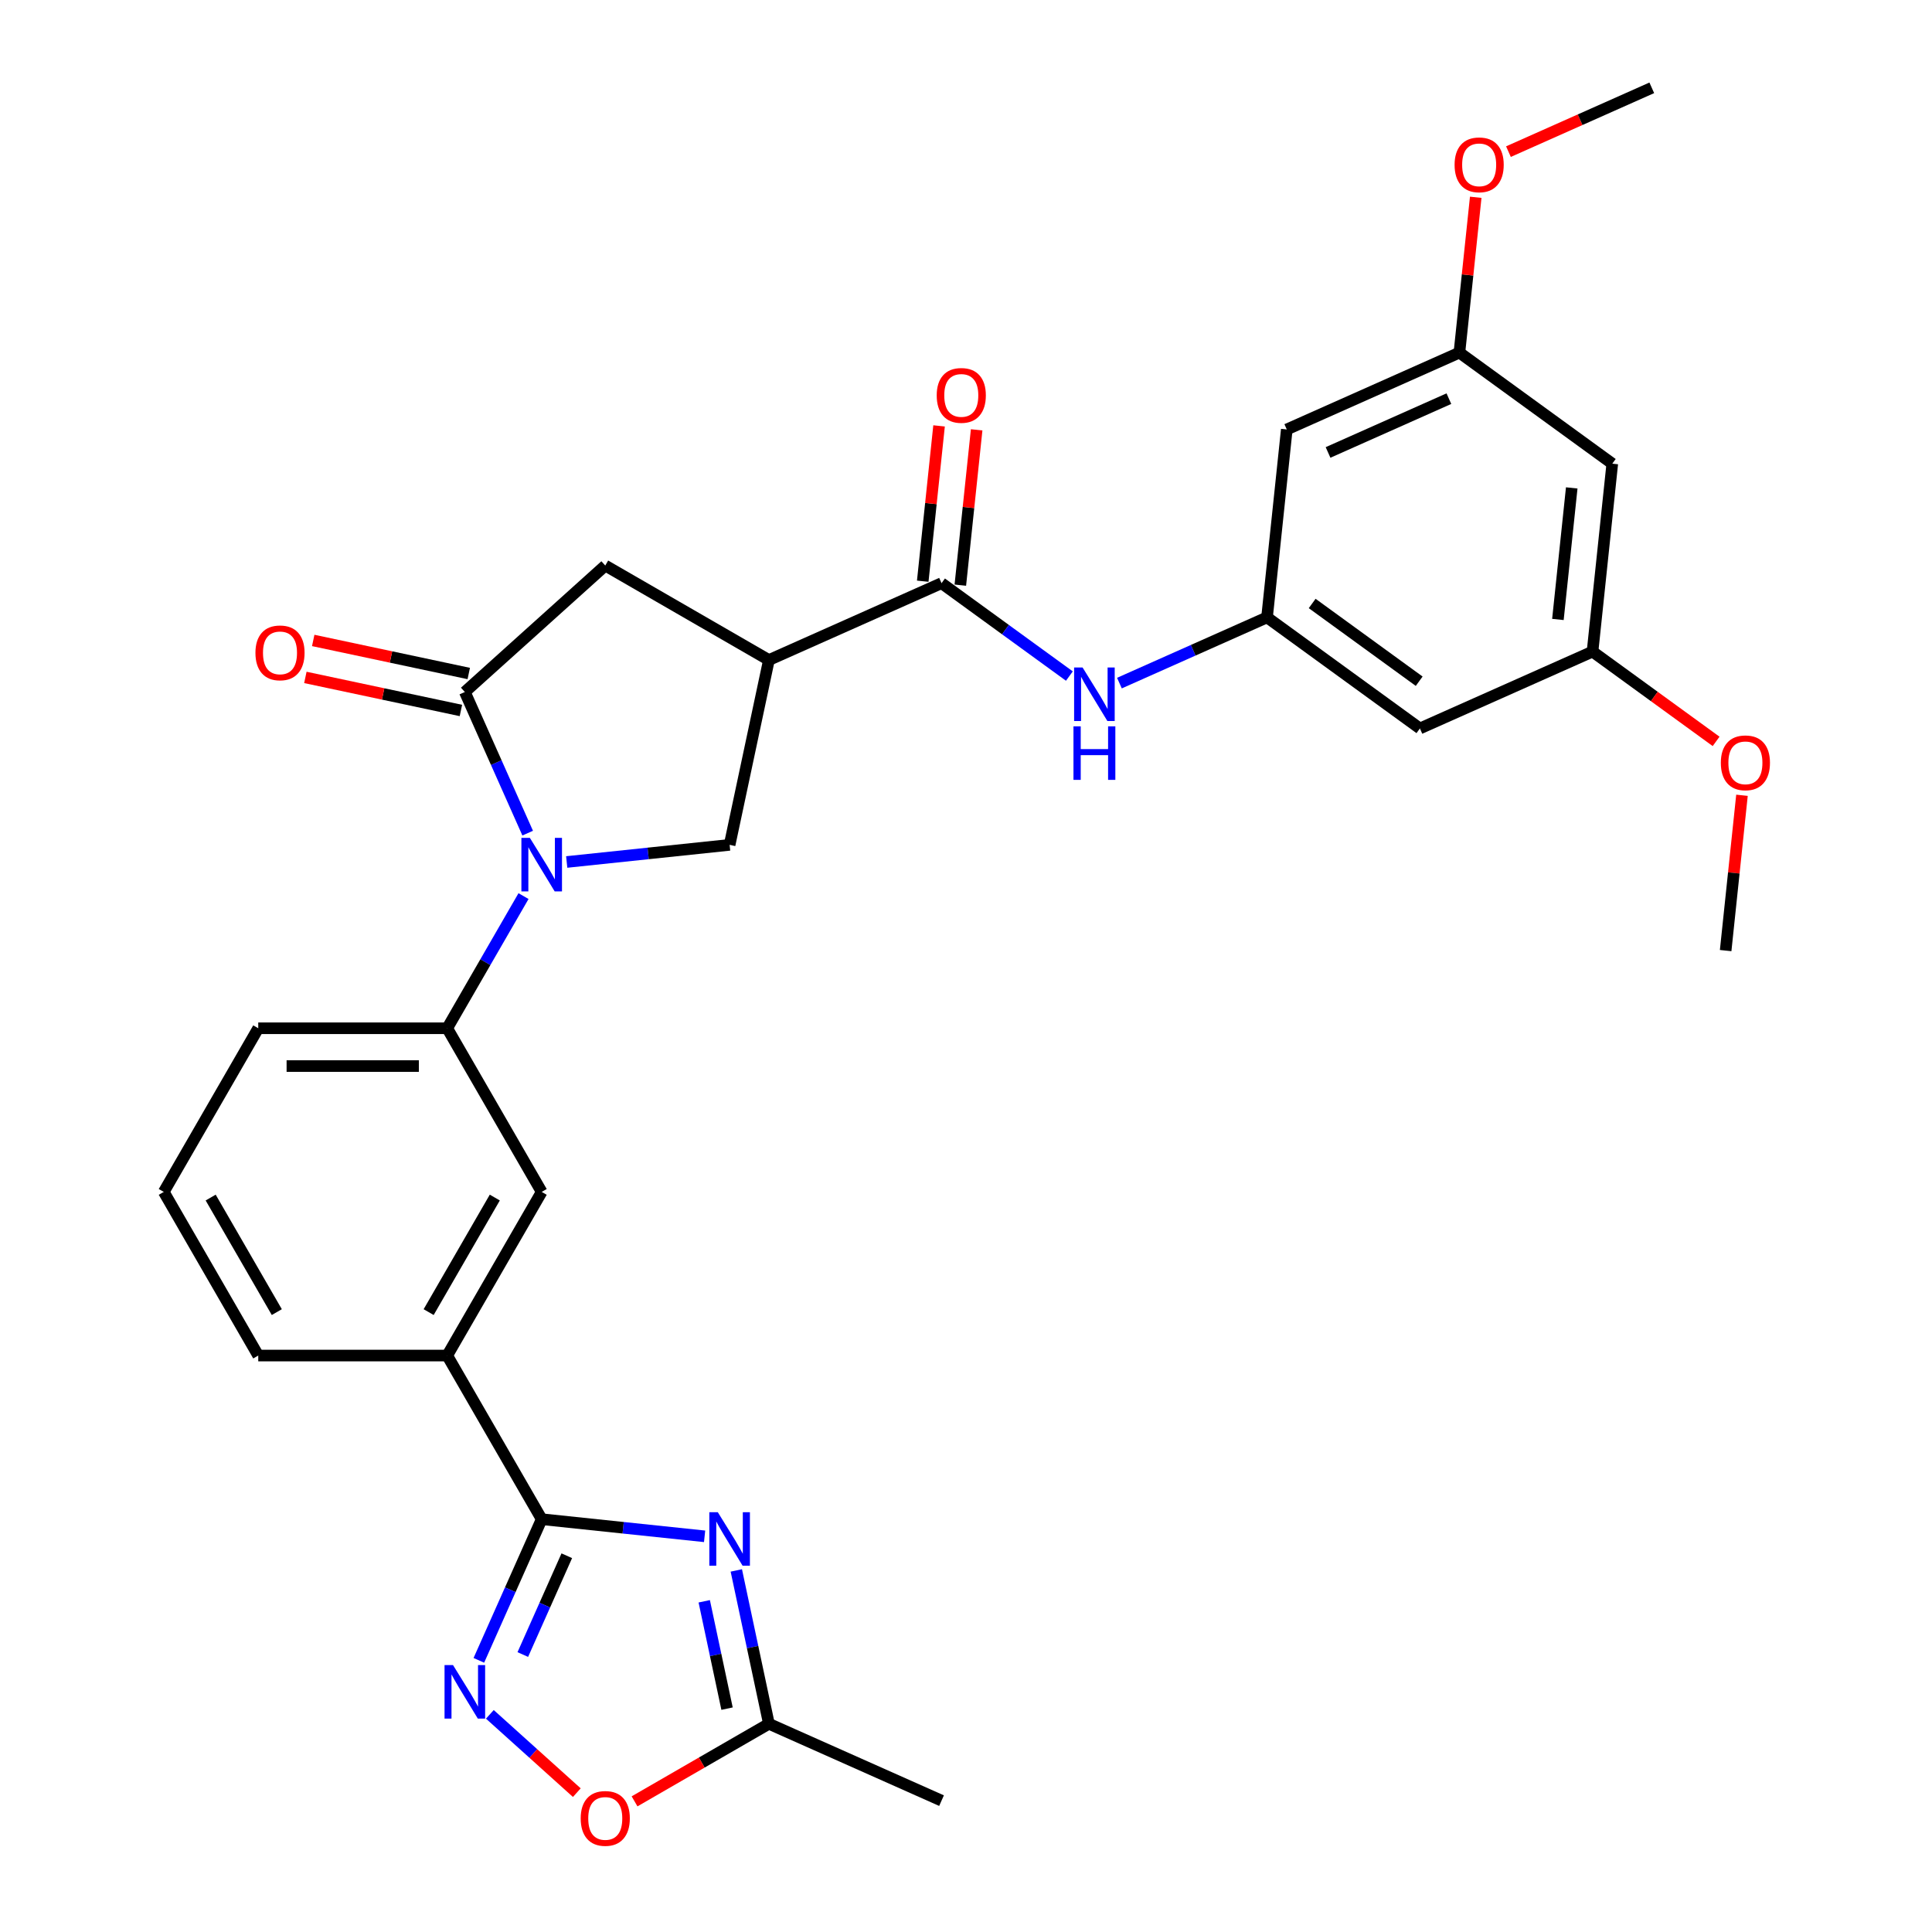 <?xml version='1.0' encoding='iso-8859-1'?>
<svg version='1.1' baseProfile='full'
              xmlns='http://www.w3.org/2000/svg'
                      xmlns:rdkit='http://www.rdkit.org/xml'
                      xmlns:xlink='http://www.w3.org/1999/xlink'
                  xml:space='preserve'
width='1000px' height='1000px' viewBox='0 0 1000 1000'>
<!-- END OF HEADER -->
<rect style='opacity:1.0;fill:#FFFFFF;stroke:none' width='1000' height='1000' x='0' y='0'> </rect>
<path class='bond-2' d='M 273.125,431.23 L 256.862,394.702' style='fill:none;fill-rule:evenodd;stroke:#0000FF;stroke-width:6px;stroke-linecap:butt;stroke-linejoin:miter;stroke-opacity:1' />
<path class='bond-2' d='M 256.862,394.702 L 240.598,358.174' style='fill:none;fill-rule:evenodd;stroke:#000000;stroke-width:6px;stroke-linecap:butt;stroke-linejoin:miter;stroke-opacity:1' />
<path class='bond-6' d='M 293.329,446.163 L 335.49,441.732' style='fill:none;fill-rule:evenodd;stroke:#0000FF;stroke-width:6px;stroke-linecap:butt;stroke-linejoin:miter;stroke-opacity:1' />
<path class='bond-6' d='M 335.49,441.732 L 377.65,437.301' style='fill:none;fill-rule:evenodd;stroke:#000000;stroke-width:6px;stroke-linecap:butt;stroke-linejoin:miter;stroke-opacity:1' />
<path class='bond-7' d='M 270.972,463.819 L 251.224,498.023' style='fill:none;fill-rule:evenodd;stroke:#0000FF;stroke-width:6px;stroke-linecap:butt;stroke-linejoin:miter;stroke-opacity:1' />
<path class='bond-7' d='M 251.224,498.023 L 231.477,532.227' style='fill:none;fill-rule:evenodd;stroke:#000000;stroke-width:6px;stroke-linecap:butt;stroke-linejoin:miter;stroke-opacity:1' />
<path class='bond-0' d='M 364.701,795.197 L 322.54,790.766' style='fill:none;fill-rule:evenodd;stroke:#0000FF;stroke-width:6px;stroke-linecap:butt;stroke-linejoin:miter;stroke-opacity:1' />
<path class='bond-0' d='M 322.54,790.766 L 280.38,786.335' style='fill:none;fill-rule:evenodd;stroke:#000000;stroke-width:6px;stroke-linecap:butt;stroke-linejoin:miter;stroke-opacity:1' />
<path class='bond-8' d='M 381.114,812.853 L 389.549,852.54' style='fill:none;fill-rule:evenodd;stroke:#0000FF;stroke-width:6px;stroke-linecap:butt;stroke-linejoin:miter;stroke-opacity:1' />
<path class='bond-8' d='M 389.549,852.54 L 397.985,892.227' style='fill:none;fill-rule:evenodd;stroke:#000000;stroke-width:6px;stroke-linecap:butt;stroke-linejoin:miter;stroke-opacity:1' />
<path class='bond-8' d='M 364.511,828.826 L 370.416,856.607' style='fill:none;fill-rule:evenodd;stroke:#0000FF;stroke-width:6px;stroke-linecap:butt;stroke-linejoin:miter;stroke-opacity:1' />
<path class='bond-8' d='M 370.416,856.607 L 376.321,884.388' style='fill:none;fill-rule:evenodd;stroke:#000000;stroke-width:6px;stroke-linecap:butt;stroke-linejoin:miter;stroke-opacity:1' />
<path class='bond-1' d='M 280.38,786.335 L 231.477,701.632' style='fill:none;fill-rule:evenodd;stroke:#000000;stroke-width:6px;stroke-linecap:butt;stroke-linejoin:miter;stroke-opacity:1' />
<path class='bond-4' d='M 280.38,786.335 L 264.116,822.863' style='fill:none;fill-rule:evenodd;stroke:#000000;stroke-width:6px;stroke-linecap:butt;stroke-linejoin:miter;stroke-opacity:1' />
<path class='bond-4' d='M 264.116,822.863 L 247.853,859.391' style='fill:none;fill-rule:evenodd;stroke:#0000FF;stroke-width:6px;stroke-linecap:butt;stroke-linejoin:miter;stroke-opacity:1' />
<path class='bond-4' d='M 293.371,805.249 L 281.987,830.819' style='fill:none;fill-rule:evenodd;stroke:#000000;stroke-width:6px;stroke-linecap:butt;stroke-linejoin:miter;stroke-opacity:1' />
<path class='bond-4' d='M 281.987,830.819 L 270.602,856.388' style='fill:none;fill-rule:evenodd;stroke:#0000FF;stroke-width:6px;stroke-linecap:butt;stroke-linejoin:miter;stroke-opacity:1' />
<path class='bond-9' d='M 240.598,358.174 L 313.283,292.729' style='fill:none;fill-rule:evenodd;stroke:#000000;stroke-width:6px;stroke-linecap:butt;stroke-linejoin:miter;stroke-opacity:1' />
<path class='bond-15' d='M 242.632,348.607 L 202.377,340.05' style='fill:none;fill-rule:evenodd;stroke:#000000;stroke-width:6px;stroke-linecap:butt;stroke-linejoin:miter;stroke-opacity:1' />
<path class='bond-15' d='M 202.377,340.05 L 162.123,331.494' style='fill:none;fill-rule:evenodd;stroke:#FF0000;stroke-width:6px;stroke-linecap:butt;stroke-linejoin:miter;stroke-opacity:1' />
<path class='bond-15' d='M 238.565,367.741 L 198.31,359.184' style='fill:none;fill-rule:evenodd;stroke:#000000;stroke-width:6px;stroke-linecap:butt;stroke-linejoin:miter;stroke-opacity:1' />
<path class='bond-15' d='M 198.31,359.184 L 158.056,350.628' style='fill:none;fill-rule:evenodd;stroke:#FF0000;stroke-width:6px;stroke-linecap:butt;stroke-linejoin:miter;stroke-opacity:1' />
<path class='bond-3' d='M 397.985,341.632 L 377.65,437.301' style='fill:none;fill-rule:evenodd;stroke:#000000;stroke-width:6px;stroke-linecap:butt;stroke-linejoin:miter;stroke-opacity:1' />
<path class='bond-5' d='M 397.985,341.632 L 487.336,301.85' style='fill:none;fill-rule:evenodd;stroke:#000000;stroke-width:6px;stroke-linecap:butt;stroke-linejoin:miter;stroke-opacity:1' />
<path class='bond-30' d='M 397.985,341.632 L 313.283,292.729' style='fill:none;fill-rule:evenodd;stroke:#000000;stroke-width:6px;stroke-linecap:butt;stroke-linejoin:miter;stroke-opacity:1' />
<path class='bond-10' d='M 253.548,887.345 L 276.053,907.609' style='fill:none;fill-rule:evenodd;stroke:#0000FF;stroke-width:6px;stroke-linecap:butt;stroke-linejoin:miter;stroke-opacity:1' />
<path class='bond-10' d='M 276.053,907.609 L 298.558,927.872' style='fill:none;fill-rule:evenodd;stroke:#FF0000;stroke-width:6px;stroke-linecap:butt;stroke-linejoin:miter;stroke-opacity:1' />
<path class='bond-11' d='M 487.336,301.85 L 520.424,325.891' style='fill:none;fill-rule:evenodd;stroke:#000000;stroke-width:6px;stroke-linecap:butt;stroke-linejoin:miter;stroke-opacity:1' />
<path class='bond-11' d='M 520.424,325.891 L 553.513,349.931' style='fill:none;fill-rule:evenodd;stroke:#0000FF;stroke-width:6px;stroke-linecap:butt;stroke-linejoin:miter;stroke-opacity:1' />
<path class='bond-18' d='M 497.063,302.873 L 501.287,262.678' style='fill:none;fill-rule:evenodd;stroke:#000000;stroke-width:6px;stroke-linecap:butt;stroke-linejoin:miter;stroke-opacity:1' />
<path class='bond-18' d='M 501.287,262.678 L 505.512,222.484' style='fill:none;fill-rule:evenodd;stroke:#FF0000;stroke-width:6px;stroke-linecap:butt;stroke-linejoin:miter;stroke-opacity:1' />
<path class='bond-18' d='M 477.609,300.828 L 481.833,260.633' style='fill:none;fill-rule:evenodd;stroke:#000000;stroke-width:6px;stroke-linecap:butt;stroke-linejoin:miter;stroke-opacity:1' />
<path class='bond-18' d='M 481.833,260.633 L 486.058,220.439' style='fill:none;fill-rule:evenodd;stroke:#FF0000;stroke-width:6px;stroke-linecap:butt;stroke-linejoin:miter;stroke-opacity:1' />
<path class='bond-14' d='M 231.477,532.227 L 280.38,616.929' style='fill:none;fill-rule:evenodd;stroke:#000000;stroke-width:6px;stroke-linecap:butt;stroke-linejoin:miter;stroke-opacity:1' />
<path class='bond-24' d='M 231.477,532.227 L 133.67,532.227' style='fill:none;fill-rule:evenodd;stroke:#000000;stroke-width:6px;stroke-linecap:butt;stroke-linejoin:miter;stroke-opacity:1' />
<path class='bond-24' d='M 216.806,551.788 L 148.341,551.788' style='fill:none;fill-rule:evenodd;stroke:#000000;stroke-width:6px;stroke-linecap:butt;stroke-linejoin:miter;stroke-opacity:1' />
<path class='bond-26' d='M 397.985,892.227 L 487.336,932.008' style='fill:none;fill-rule:evenodd;stroke:#000000;stroke-width:6px;stroke-linecap:butt;stroke-linejoin:miter;stroke-opacity:1' />
<path class='bond-32' d='M 397.985,892.227 L 363.214,912.302' style='fill:none;fill-rule:evenodd;stroke:#000000;stroke-width:6px;stroke-linecap:butt;stroke-linejoin:miter;stroke-opacity:1' />
<path class='bond-32' d='M 363.214,912.302 L 328.443,932.378' style='fill:none;fill-rule:evenodd;stroke:#FF0000;stroke-width:6px;stroke-linecap:butt;stroke-linejoin:miter;stroke-opacity:1' />
<path class='bond-12' d='M 579.412,353.574 L 617.612,336.566' style='fill:none;fill-rule:evenodd;stroke:#0000FF;stroke-width:6px;stroke-linecap:butt;stroke-linejoin:miter;stroke-opacity:1' />
<path class='bond-12' d='M 617.612,336.566 L 655.813,319.558' style='fill:none;fill-rule:evenodd;stroke:#000000;stroke-width:6px;stroke-linecap:butt;stroke-linejoin:miter;stroke-opacity:1' />
<path class='bond-16' d='M 655.813,319.558 L 734.94,377.047' style='fill:none;fill-rule:evenodd;stroke:#000000;stroke-width:6px;stroke-linecap:butt;stroke-linejoin:miter;stroke-opacity:1' />
<path class='bond-16' d='M 679.18,312.356 L 734.568,352.598' style='fill:none;fill-rule:evenodd;stroke:#000000;stroke-width:6px;stroke-linecap:butt;stroke-linejoin:miter;stroke-opacity:1' />
<path class='bond-17' d='M 655.813,319.558 L 666.036,222.288' style='fill:none;fill-rule:evenodd;stroke:#000000;stroke-width:6px;stroke-linecap:butt;stroke-linejoin:miter;stroke-opacity:1' />
<path class='bond-13' d='M 231.477,701.632 L 280.38,616.929' style='fill:none;fill-rule:evenodd;stroke:#000000;stroke-width:6px;stroke-linecap:butt;stroke-linejoin:miter;stroke-opacity:1' />
<path class='bond-13' d='M 221.872,679.146 L 256.104,619.854' style='fill:none;fill-rule:evenodd;stroke:#000000;stroke-width:6px;stroke-linecap:butt;stroke-linejoin:miter;stroke-opacity:1' />
<path class='bond-31' d='M 231.477,701.632 L 133.67,701.632' style='fill:none;fill-rule:evenodd;stroke:#000000;stroke-width:6px;stroke-linecap:butt;stroke-linejoin:miter;stroke-opacity:1' />
<path class='bond-19' d='M 734.94,377.047 L 824.29,337.266' style='fill:none;fill-rule:evenodd;stroke:#000000;stroke-width:6px;stroke-linecap:butt;stroke-linejoin:miter;stroke-opacity:1' />
<path class='bond-20' d='M 666.036,222.288 L 755.387,182.506' style='fill:none;fill-rule:evenodd;stroke:#000000;stroke-width:6px;stroke-linecap:butt;stroke-linejoin:miter;stroke-opacity:1' />
<path class='bond-20' d='M 687.395,234.191 L 749.94,206.344' style='fill:none;fill-rule:evenodd;stroke:#000000;stroke-width:6px;stroke-linecap:butt;stroke-linejoin:miter;stroke-opacity:1' />
<path class='bond-22' d='M 824.29,337.266 L 856.274,360.503' style='fill:none;fill-rule:evenodd;stroke:#000000;stroke-width:6px;stroke-linecap:butt;stroke-linejoin:miter;stroke-opacity:1' />
<path class='bond-22' d='M 856.274,360.503 L 888.257,383.74' style='fill:none;fill-rule:evenodd;stroke:#FF0000;stroke-width:6px;stroke-linecap:butt;stroke-linejoin:miter;stroke-opacity:1' />
<path class='bond-33' d='M 824.29,337.266 L 834.514,239.995' style='fill:none;fill-rule:evenodd;stroke:#000000;stroke-width:6px;stroke-linecap:butt;stroke-linejoin:miter;stroke-opacity:1' />
<path class='bond-33' d='M 806.37,320.63 L 813.526,252.541' style='fill:none;fill-rule:evenodd;stroke:#000000;stroke-width:6px;stroke-linecap:butt;stroke-linejoin:miter;stroke-opacity:1' />
<path class='bond-21' d='M 755.387,182.506 L 834.514,239.995' style='fill:none;fill-rule:evenodd;stroke:#000000;stroke-width:6px;stroke-linecap:butt;stroke-linejoin:miter;stroke-opacity:1' />
<path class='bond-23' d='M 755.387,182.506 L 759.611,142.312' style='fill:none;fill-rule:evenodd;stroke:#000000;stroke-width:6px;stroke-linecap:butt;stroke-linejoin:miter;stroke-opacity:1' />
<path class='bond-23' d='M 759.611,142.312 L 763.836,102.117' style='fill:none;fill-rule:evenodd;stroke:#FF0000;stroke-width:6px;stroke-linecap:butt;stroke-linejoin:miter;stroke-opacity:1' />
<path class='bond-29' d='M 901.643,411.636 L 897.418,451.831' style='fill:none;fill-rule:evenodd;stroke:#FF0000;stroke-width:6px;stroke-linecap:butt;stroke-linejoin:miter;stroke-opacity:1' />
<path class='bond-29' d='M 897.418,451.831 L 893.193,492.025' style='fill:none;fill-rule:evenodd;stroke:#000000;stroke-width:6px;stroke-linecap:butt;stroke-linejoin:miter;stroke-opacity:1' />
<path class='bond-28' d='M 780.77,78.486 L 817.865,61.97' style='fill:none;fill-rule:evenodd;stroke:#FF0000;stroke-width:6px;stroke-linecap:butt;stroke-linejoin:miter;stroke-opacity:1' />
<path class='bond-28' d='M 817.865,61.97 L 854.961,45.455' style='fill:none;fill-rule:evenodd;stroke:#000000;stroke-width:6px;stroke-linecap:butt;stroke-linejoin:miter;stroke-opacity:1' />
<path class='bond-27' d='M 133.67,532.227 L 84.767,616.929' style='fill:none;fill-rule:evenodd;stroke:#000000;stroke-width:6px;stroke-linecap:butt;stroke-linejoin:miter;stroke-opacity:1' />
<path class='bond-25' d='M 133.67,701.632 L 84.767,616.929' style='fill:none;fill-rule:evenodd;stroke:#000000;stroke-width:6px;stroke-linecap:butt;stroke-linejoin:miter;stroke-opacity:1' />
<path class='bond-25' d='M 143.276,679.146 L 109.043,619.854' style='fill:none;fill-rule:evenodd;stroke:#000000;stroke-width:6px;stroke-linecap:butt;stroke-linejoin:miter;stroke-opacity:1' />
<path  class='atom-0' d='M 274.257 433.675
L 283.334 448.346
Q 284.233 449.793, 285.681 452.414
Q 287.128 455.036, 287.207 455.192
L 287.207 433.675
L 290.884 433.675
L 290.884 461.373
L 287.089 461.373
L 277.348 445.333
Q 276.213 443.455, 275 441.304
Q 273.827 439.152, 273.475 438.487
L 273.475 461.373
L 269.875 461.373
L 269.875 433.675
L 274.257 433.675
' fill='#0000FF'/>
<path  class='atom-1' d='M 371.527 782.709
L 380.604 797.38
Q 381.504 798.827, 382.951 801.448
Q 384.399 804.07, 384.477 804.226
L 384.477 782.709
L 388.155 782.709
L 388.155 810.408
L 384.36 810.408
L 374.618 794.367
Q 373.484 792.489, 372.271 790.338
Q 371.097 788.186, 370.745 787.521
L 370.745 810.408
L 367.146 810.408
L 367.146 782.709
L 371.527 782.709
' fill='#0000FF'/>
<path  class='atom-5' d='M 234.476 861.836
L 243.552 876.507
Q 244.452 877.954, 245.9 880.575
Q 247.347 883.197, 247.425 883.353
L 247.425 861.836
L 251.103 861.836
L 251.103 889.534
L 247.308 889.534
L 237.566 873.494
Q 236.432 871.616, 235.219 869.465
Q 234.045 867.313, 233.693 866.648
L 233.693 889.534
L 230.094 889.534
L 230.094 861.836
L 234.476 861.836
' fill='#0000FF'/>
<path  class='atom-11' d='M 300.568 941.208
Q 300.568 934.558, 303.854 930.841
Q 307.14 927.124, 313.283 927.124
Q 319.425 927.124, 322.711 930.841
Q 325.997 934.558, 325.997 941.208
Q 325.997 947.937, 322.672 951.771
Q 319.347 955.566, 313.283 955.566
Q 307.179 955.566, 303.854 951.771
Q 300.568 947.977, 300.568 941.208
M 313.283 952.437
Q 317.508 952.437, 319.777 949.62
Q 322.085 946.764, 322.085 941.208
Q 322.085 935.77, 319.777 933.032
Q 317.508 930.254, 313.283 930.254
Q 309.057 930.254, 306.749 932.993
Q 304.48 935.731, 304.48 941.208
Q 304.48 946.803, 306.749 949.62
Q 309.057 952.437, 313.283 952.437
' fill='#FF0000'/>
<path  class='atom-12' d='M 560.34 345.49
L 569.416 360.161
Q 570.316 361.608, 571.764 364.23
Q 573.211 366.851, 573.289 367.007
L 573.289 345.49
L 576.967 345.49
L 576.967 373.189
L 573.172 373.189
L 563.43 357.149
Q 562.296 355.271, 561.083 353.119
Q 559.909 350.967, 559.557 350.302
L 559.557 373.189
L 555.958 373.189
L 555.958 345.49
L 560.34 345.49
' fill='#0000FF'/>
<path  class='atom-12' d='M 555.626 375.959
L 559.381 375.959
L 559.381 387.734
L 573.544 387.734
L 573.544 375.959
L 577.299 375.959
L 577.299 403.657
L 573.544 403.657
L 573.544 390.864
L 559.381 390.864
L 559.381 403.657
L 555.626 403.657
L 555.626 375.959
' fill='#0000FF'/>
<path  class='atom-16' d='M 132.215 337.917
Q 132.215 331.266, 135.501 327.549
Q 138.787 323.833, 144.93 323.833
Q 151.072 323.833, 154.358 327.549
Q 157.644 331.266, 157.644 337.917
Q 157.644 344.646, 154.319 348.48
Q 150.994 352.275, 144.93 352.275
Q 138.826 352.275, 135.501 348.48
Q 132.215 344.685, 132.215 337.917
M 144.93 349.145
Q 149.155 349.145, 151.424 346.328
Q 153.732 343.472, 153.732 337.917
Q 153.732 332.479, 151.424 329.74
Q 149.155 326.963, 144.93 326.963
Q 140.704 326.963, 138.396 329.701
Q 136.127 332.44, 136.127 337.917
Q 136.127 343.511, 138.396 346.328
Q 140.704 349.145, 144.93 349.145
' fill='#FF0000'/>
<path  class='atom-19' d='M 484.844 204.658
Q 484.844 198.007, 488.131 194.291
Q 491.417 190.574, 497.559 190.574
Q 503.701 190.574, 506.988 194.291
Q 510.274 198.007, 510.274 204.658
Q 510.274 211.387, 506.949 215.221
Q 503.623 219.016, 497.559 219.016
Q 491.456 219.016, 488.131 215.221
Q 484.844 211.426, 484.844 204.658
M 497.559 215.886
Q 501.784 215.886, 504.053 213.07
Q 506.362 210.214, 506.362 204.658
Q 506.362 199.22, 504.053 196.482
Q 501.784 193.704, 497.559 193.704
Q 493.334 193.704, 491.026 196.442
Q 488.757 199.181, 488.757 204.658
Q 488.757 210.253, 491.026 213.07
Q 493.334 215.886, 497.559 215.886
' fill='#FF0000'/>
<path  class='atom-23' d='M 890.702 394.833
Q 890.702 388.182, 893.988 384.466
Q 897.275 380.749, 903.417 380.749
Q 909.559 380.749, 912.845 384.466
Q 916.132 388.182, 916.132 394.833
Q 916.132 401.562, 912.806 405.396
Q 909.481 409.191, 903.417 409.191
Q 897.314 409.191, 893.988 405.396
Q 890.702 401.601, 890.702 394.833
M 903.417 406.061
Q 907.642 406.061, 909.911 403.244
Q 912.22 400.388, 912.22 394.833
Q 912.22 389.395, 909.911 386.656
Q 907.642 383.879, 903.417 383.879
Q 899.192 383.879, 896.883 386.617
Q 894.614 389.356, 894.614 394.833
Q 894.614 400.427, 896.883 403.244
Q 899.192 406.061, 903.417 406.061
' fill='#FF0000'/>
<path  class='atom-24' d='M 752.895 85.314
Q 752.895 78.663, 756.182 74.947
Q 759.468 71.23, 765.61 71.23
Q 771.753 71.23, 775.039 74.947
Q 778.325 78.663, 778.325 85.314
Q 778.325 92.043, 775 95.877
Q 771.674 99.672, 765.61 99.672
Q 759.507 99.672, 756.182 95.877
Q 752.895 92.082, 752.895 85.314
M 765.61 96.542
Q 769.836 96.542, 772.105 93.725
Q 774.413 90.87, 774.413 85.314
Q 774.413 79.876, 772.105 77.138
Q 769.836 74.36, 765.61 74.36
Q 761.385 74.36, 759.077 77.098
Q 756.808 79.837, 756.808 85.314
Q 756.808 90.909, 759.077 93.725
Q 761.385 96.542, 765.61 96.542
' fill='#FF0000'/>
</svg>
